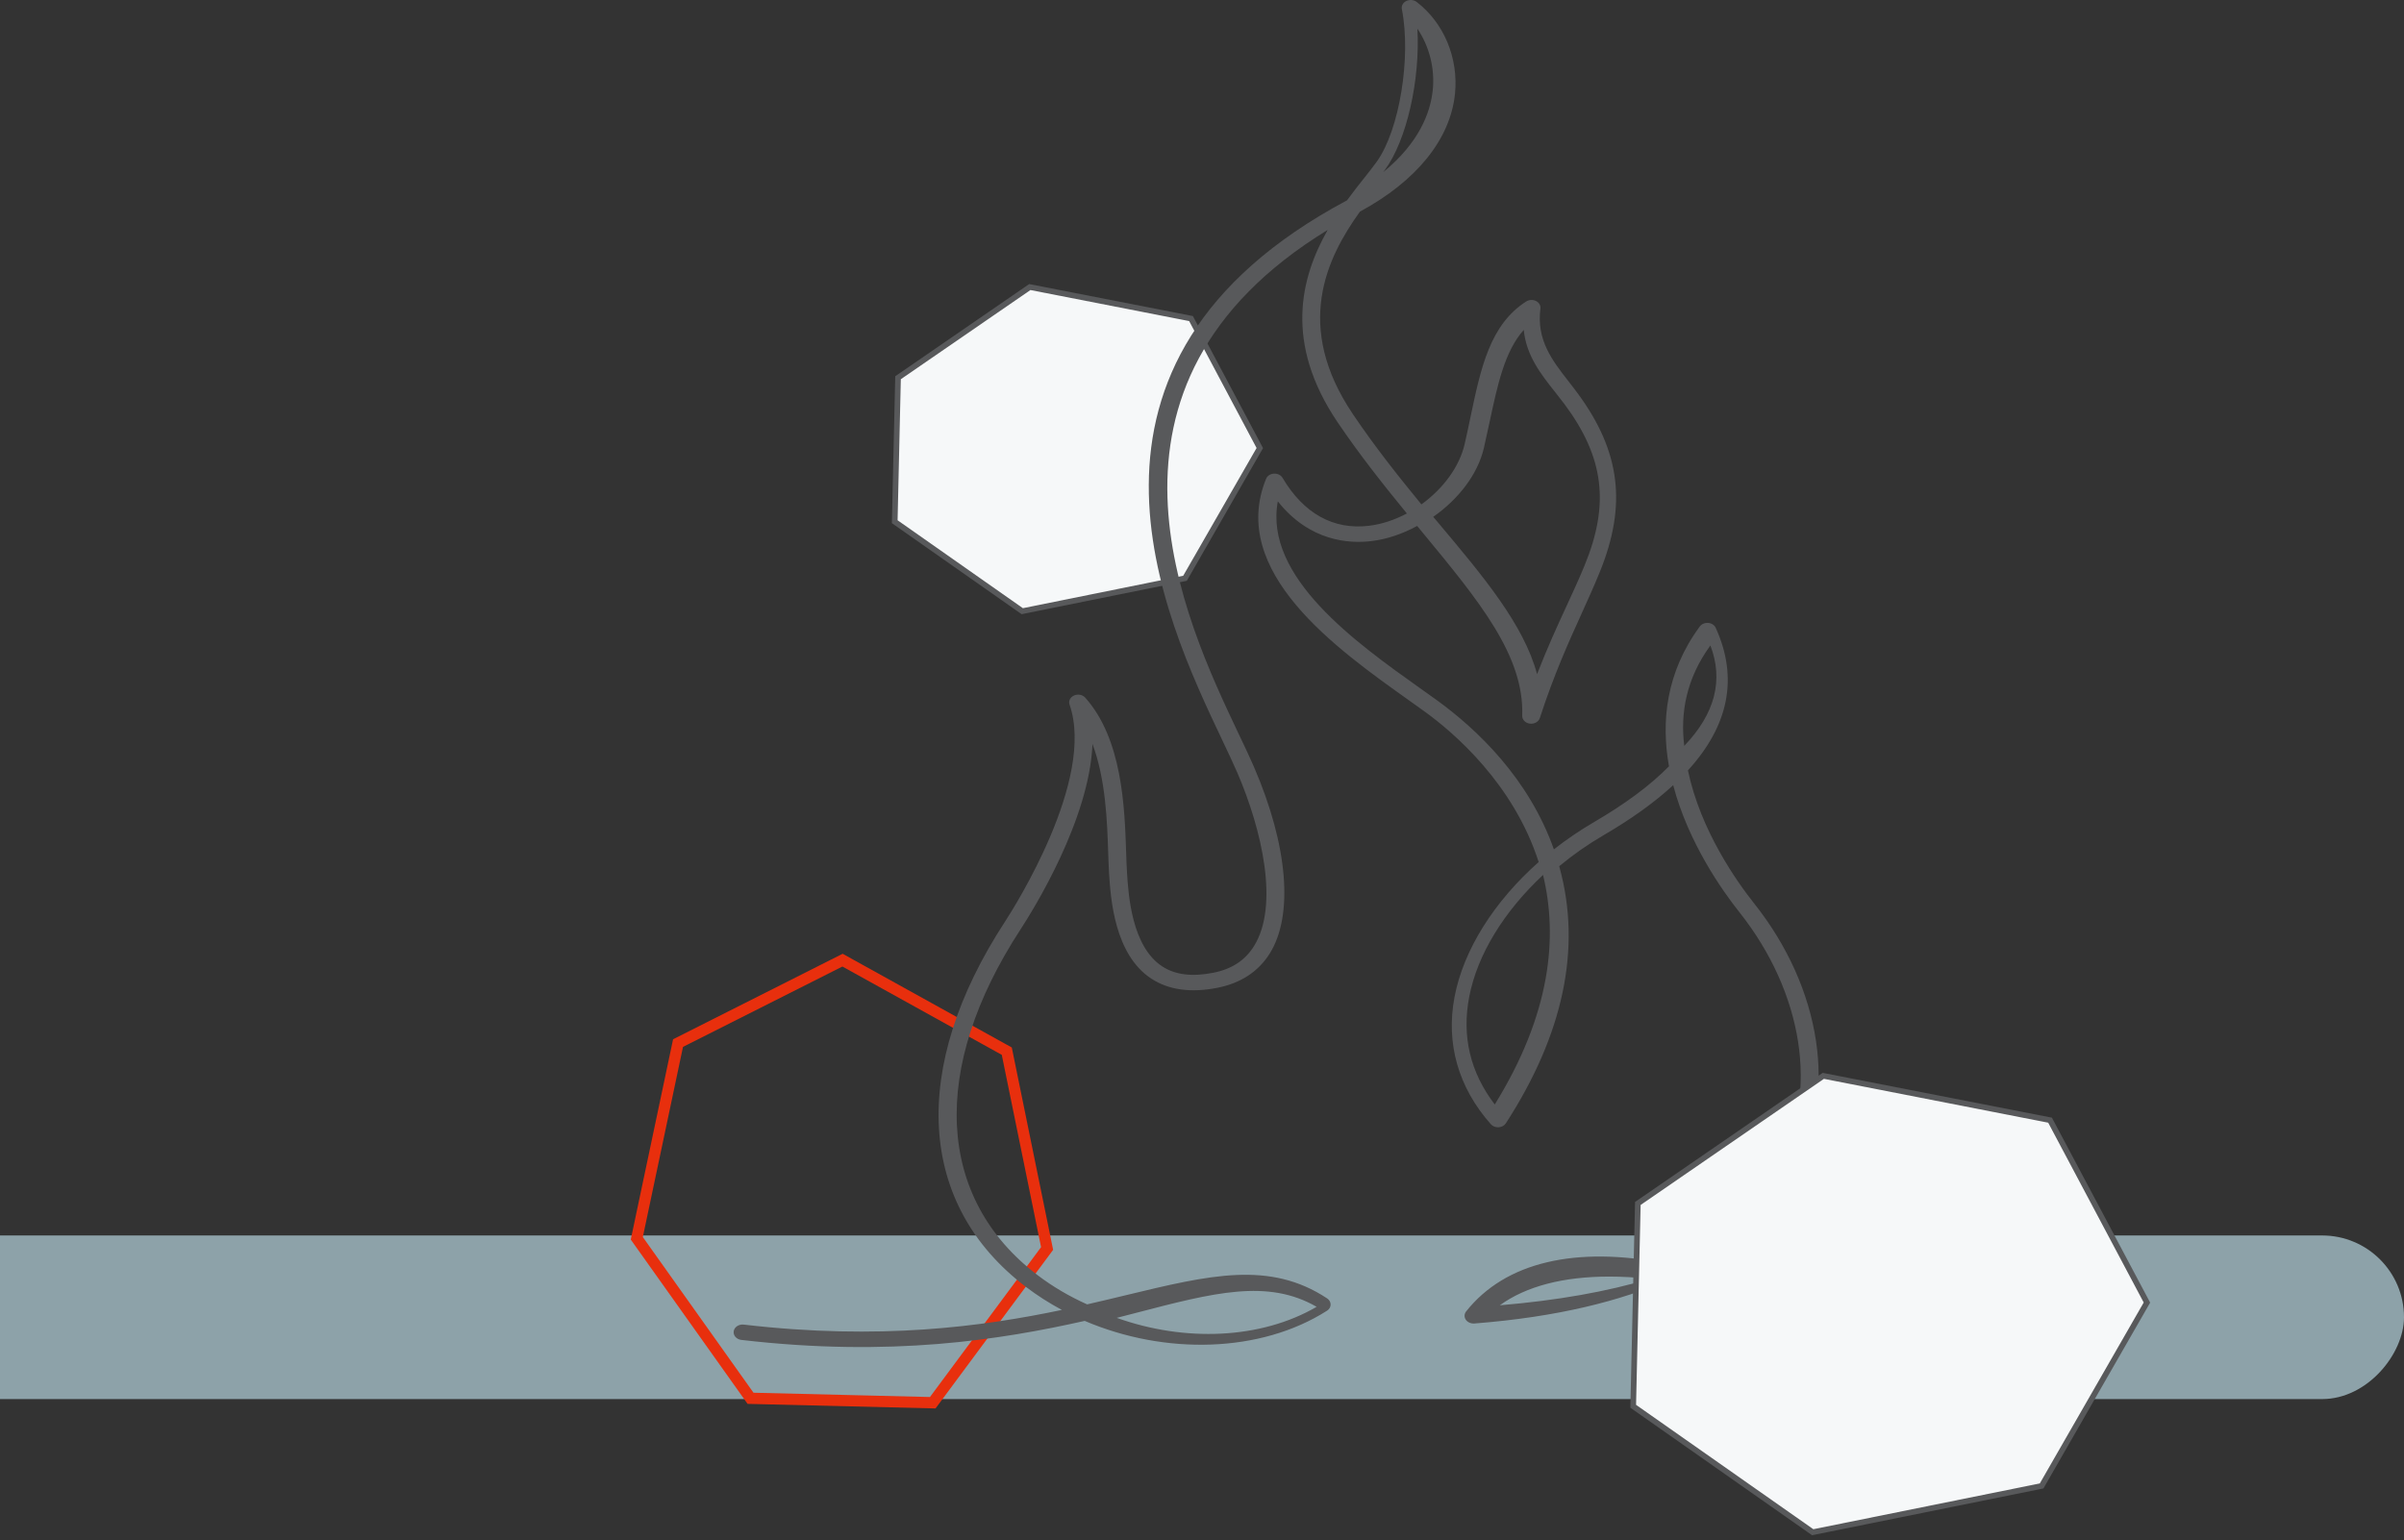 <?xml version="1.0" encoding="UTF-8"?>
<svg width="426px" height="273px" viewBox="0 0 426 273" version="1.1" xmlns="http://www.w3.org/2000/svg" xmlns:xlink="http://www.w3.org/1999/xlink">
    <rect x="0" y="0" width="426" height="273" fill="#333333" stroke="none"/>
    <title>FireIconLockup</title>
    <defs>
        <rect id="path-1" x="0" y="0" width="450" height="29" rx="14.5"></rect>
    </defs>
    <g id="Page-1" stroke="none" stroke-width="1" fill="none" fill-rule="evenodd">
        <g id="1.0-What-is-PMR" transform="translate(0, -3307)">
            <g id="FireIconLockup" transform="translate(-24, 3307)">
                <g id="Group" transform="translate(225, 212.776) scale(1, -1) translate(-225, -212.776) translate(0, 160.552)">
                    <g id="Polygon" transform="translate(0, 17)">
                        <mask id="mask-2" fill="white">
                            <use xlink:href="#path-1"></use>
                        </mask>
                        <use id="Mask" fill="#8DA2A9" xlink:href="#path-1"></use>
                    </g>
                    <path d="M172.718,13.35 L202.636,29.565 L210.944,64.286 L191.382,91.208 L158.753,90.205 L137.503,61.927 L143.785,27.708 L172.718,13.35 Z" id="Polygon-Copy-5" stroke="#E82F0D" stroke-width="2" transform="translate(174.232, 52.224) rotate(25) translate(-174.232, -52.224) "></path>
                </g>
                <g id="Group-2" transform="translate(154, 0)">
                    <path d="M62.489,47.902 L86.408,58.07 L90.635,84.352 L71.894,107.032 L44.348,108.929 L28.741,88.727 L36.775,61.538 L62.489,47.902 Z" id="Polygon-Copy-18" stroke="#58595B" fill="#F6F8F9" transform="translate(59.677, 78.397) rotate(39) translate(-59.677, -78.397) "></path>
                    <g id="GettyImages-1340667066" fill="#58595B">
                        <path d="M121.169,5.085 C121.67,14.061 119.334,24.802 115.375,30.175 C115.29,30.286 115.214,30.397 115.12,30.511 C121.475,25.308 123.471,19.979 123.888,15.996 C124.295,12.12 123.276,8.199 121.169,5.085 Z M123.976,91.612 C124.278,91.972 124.58,92.332 124.882,92.691 C132.882,102.21 140.009,110.694 142.377,119.5 C144.173,114.858 145.952,110.985 147.589,107.443 C148.725,104.981 149.798,102.654 150.767,100.299 C155.28,89.372 154.255,81.062 147.216,71.613 C146.699,70.921 146.159,70.24 145.619,69.558 C143.076,66.351 140.462,63.056 140.017,58.479 C136.633,62.281 135.377,68.19 133.955,74.842 C133.637,76.325 133.312,77.848 132.954,79.401 C131.881,84.057 128.441,88.501 123.976,91.612 Z M173.091,114.415 C168.814,120.273 167.737,126.393 168.461,132.213 C173.917,126.495 175.437,120.591 173.091,114.415 Z M143.433,155.096 C136.528,161.543 131.79,169.208 130.353,176.688 C129.007,183.685 130.534,190.097 134.877,195.777 C144.837,179.696 146.085,166.063 143.433,155.096 Z M155.176,226.287 C147.057,226.287 140.451,227.986 135.783,231.372 C145.915,230.528 154.798,228.952 162.349,226.687 C159.843,226.421 157.452,226.287 155.176,226.287 Z M67.892,233.606 C79.932,237.91 93.414,237.408 103.313,231.646 C94.625,226.65 85.137,229.12 71.26,232.734 C70.165,233.018 69.045,233.311 67.892,233.606 Z M223.53,239 C211.425,239 195.983,237.716 183.33,232.474 C177.067,229.879 171.162,228.008 165.71,226.855 C157.253,230.576 146.055,233.45 131.264,234.603 C130.652,234.644 130.056,234.389 129.746,233.932 C129.436,233.474 129.46,232.904 129.802,232.466 C136.756,223.697 149.242,220.83 165.273,223.958 C174.516,219.714 181.232,213.924 185.182,206.707 C192.311,193.659 189.569,175.975 178.196,161.653 C175.295,158.002 169.191,149.448 166.497,139.183 C163.222,142.203 159.129,145.152 154.209,148.021 C151.38,149.67 148.725,151.529 146.301,153.543 C146.325,153.634 146.349,153.725 146.373,153.816 C150.267,168.079 147.064,183.323 136.843,199.123 C136.581,199.526 136.096,199.789 135.564,199.823 C135.015,199.847 134.515,199.654 134.189,199.287 C128.411,192.764 126.186,184.956 127.751,176.707 C129.341,168.341 134.785,159.777 142.661,152.803 C138.187,138.885 127.576,129.843 122.553,126.202 C121.608,125.515 120.59,124.793 119.533,124.038 C106.841,115.008 87.655,101.364 94.355,84.87 C94.561,84.352 95.11,83.993 95.746,83.956 C96.389,83.921 96.978,84.212 97.272,84.701 C100.999,91.019 106.292,93.955 112.563,93.203 C114.876,92.924 117.173,92.151 119.303,91.015 C115.281,86.103 110.974,80.69 107.008,74.818 C97.534,60.785 100.459,49.217 105.275,40.755 C60.219,68.354 79.874,109.782 89.491,130.073 C90.572,132.34 91.502,134.298 92.241,136.016 C98.217,149.886 99.259,162.221 95.006,169.013 C92.996,172.228 89.872,174.274 85.739,175.094 C81.058,176.024 77.124,175.488 74.064,173.503 C67.46,169.229 66.816,159.189 66.538,154.902 C66.466,153.804 66.426,152.516 66.379,151.154 C66.196,145.657 65.942,138.136 63.589,131.872 C63.08,145.219 53.177,161.162 50.841,164.748 C34.739,189.446 35.883,212.363 53.885,226.05 C56.579,228.096 59.536,229.819 62.643,231.212 C65.091,230.654 67.404,230.096 69.605,229.565 C84.356,226.005 95.014,223.435 105.172,230.153 C105.569,230.415 105.8,230.821 105.792,231.252 C105.792,231.682 105.553,232.086 105.148,232.341 C93.377,239.837 76.488,240.233 62.214,234.142 C47.352,237.474 27.911,240.606 1.374,237.514 C0.508,237.412 -0.104,236.722 0.015,235.973 C0.134,235.223 0.929,234.701 1.803,234.799 C25.861,237.605 44.006,235.172 58.169,232.196 C55.935,231.002 53.797,229.638 51.787,228.104 C32.569,213.5 31.178,189.314 48.067,163.407 C49.728,160.861 64.145,138.148 59.528,124.894 C59.305,124.261 59.647,123.583 60.33,123.281 C61.006,122.98 61.848,123.142 62.309,123.666 C68.882,131.023 69.288,143.089 69.558,151.073 C69.597,152.418 69.645,153.688 69.717,154.749 C69.963,158.657 70.559,167.805 75.972,171.314 C78.284,172.81 81.249,173.175 85.024,172.425 C88.275,171.781 90.627,170.24 92.209,167.713 C96.707,160.52 93.632,147.116 89.26,136.97 C88.537,135.294 87.615,133.355 86.55,131.109 C76.258,109.394 54.846,64.245 108.693,35.514 C109.773,34.042 110.823,32.711 111.76,31.53 C112.635,30.43 113.382,29.48 113.986,28.636 C117.991,23.031 120.098,10.144 118.413,1.599 C118.301,1.026 118.619,0.453 119.215,0.171 C119.803,-0.11 120.535,-0.041 121.043,0.347 C125.876,4.06 128.474,10.3 127.831,16.633 C127.004,24.681 121.027,32.081 110.989,37.51 C105.037,45.794 99.235,57.855 109.758,73.44 C113.676,79.247 117.809,84.44 121.878,89.409 C125.693,86.661 128.633,82.755 129.555,78.663 C129.913,77.095 130.239,75.557 130.549,74.06 C132.409,65.212 134.014,57.569 140.444,53.443 C140.952,53.117 141.636,53.081 142.184,53.353 C142.733,53.624 143.043,54.15 142.971,54.692 C142.248,60.281 145.038,63.857 147.986,67.643 C148.543,68.359 149.099,69.073 149.631,69.8 C157.158,80.074 158.31,89.515 153.502,101.366 C152.509,103.809 151.428,106.199 150.283,108.729 C147.97,113.82 145.363,119.592 142.86,127.288 C142.645,127.955 141.882,128.373 141.096,128.273 C140.301,128.169 139.721,127.57 139.744,126.878 C140.118,116.224 132.123,106.551 122.013,94.304 C121.719,93.948 121.425,93.589 121.123,93.228 C118.572,94.626 115.798,95.579 113.008,95.916 C109.066,96.387 102.064,95.975 96.437,88.872 C93.934,102.276 110.393,113.987 121.552,121.926 C122.625,122.687 123.65,123.414 124.604,124.106 C131.765,129.301 140.905,137.979 145.356,150.557 C147.565,148.821 149.925,147.21 152.421,145.753 C158.008,142.496 162.451,139.197 165.749,135.835 C164.335,127.894 165.225,119.183 171.21,111.048 C171.528,110.612 172.116,110.37 172.704,110.417 C173.3,110.467 173.816,110.801 174.031,111.281 C178.053,120.117 176.392,128.578 169.111,136.558 C171.337,147.234 177.846,156.371 180.818,160.106 C192.82,175.213 195.665,193.964 188.059,207.874 C184.999,213.47 179.507,219.797 169.684,224.946 C174.436,226.145 179.451,227.831 184.705,230.005 C208.119,239.703 242.819,235.16 243.161,235.113 C244.027,234.998 244.846,235.506 244.981,236.254 C245.116,237.001 244.528,237.702 243.653,237.819 C242.954,237.914 234.657,239 223.53,239 L223.53,239 Z" id="Fill-4"></path>
                    </g>
                    <path d="M207.136,186.522 L240.825,200.844 L246.778,237.85 L220.418,269.752 L181.647,272.421 L159.66,243.963 L170.965,205.704 L207.136,186.522 Z" id="Polygon-Copy-17" stroke="#58595B" fill="#F6F8F9" transform="translate(203.208, 229.453) rotate(39) translate(-203.208, -229.453) "></path>
                </g>
            </g>
        </g>
    </g>
</svg>